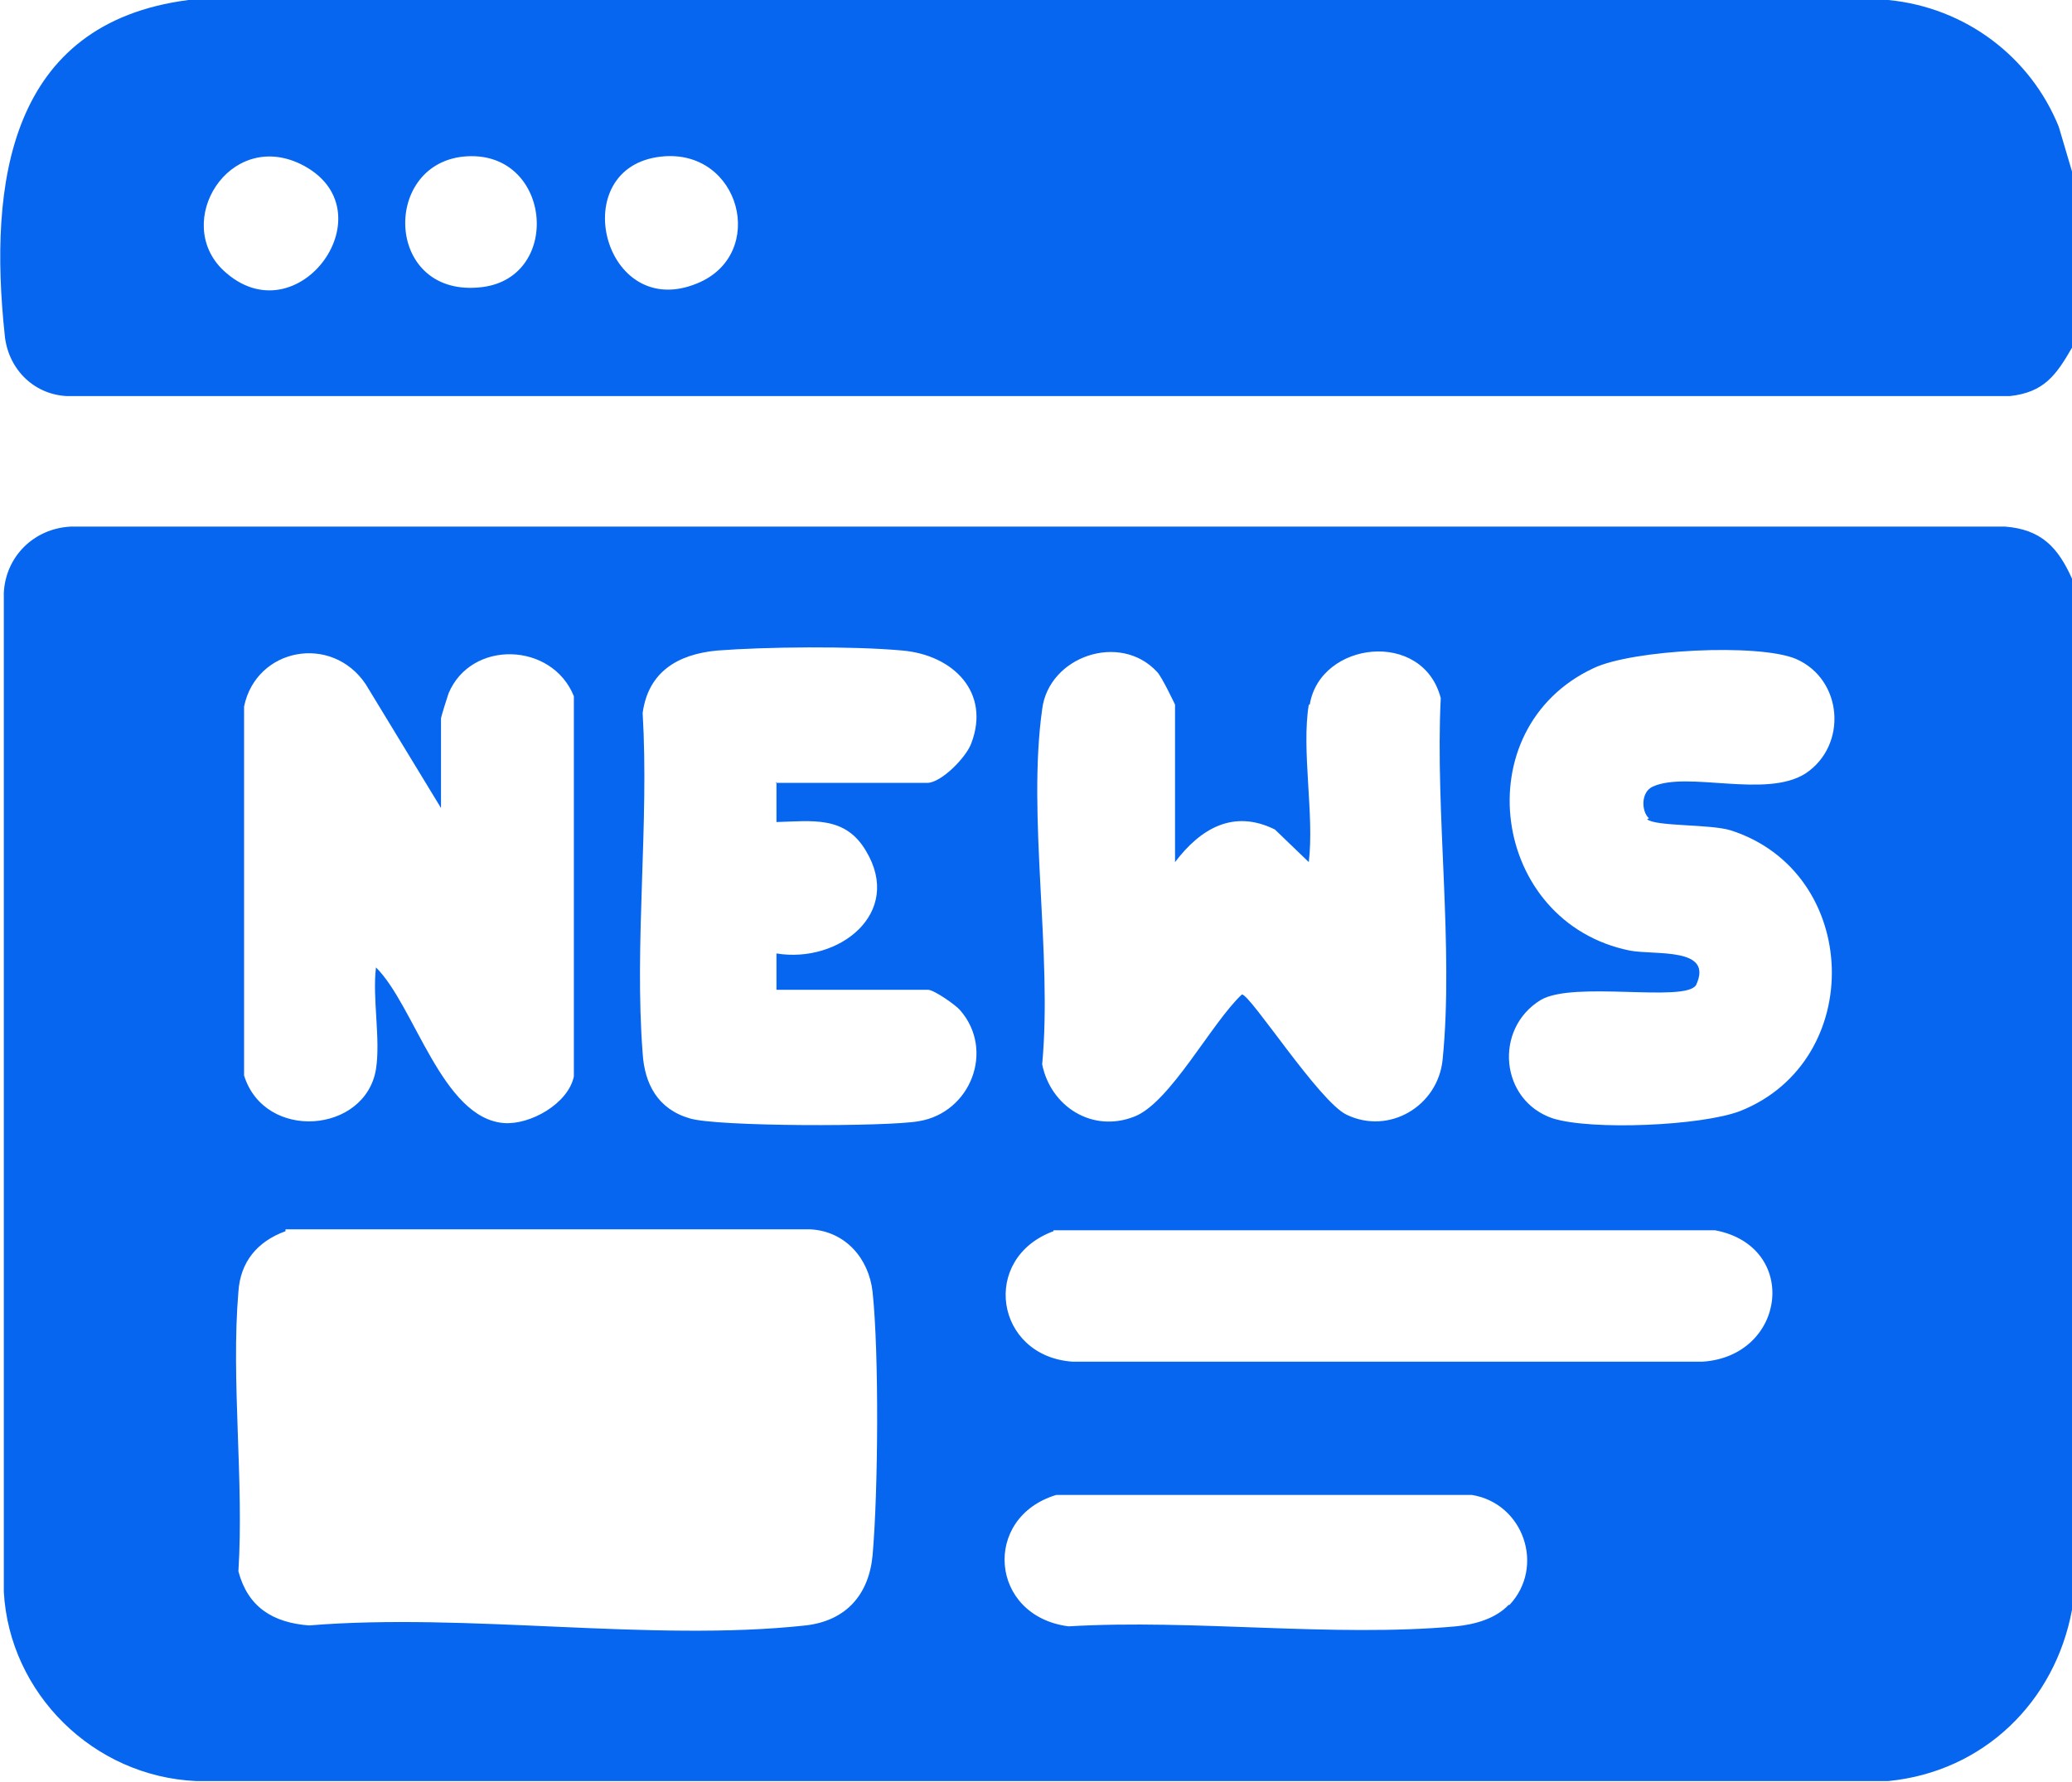 <?xml version="1.0" encoding="UTF-8"?> <svg xmlns="http://www.w3.org/2000/svg" width="50" height="43" viewBox="0 0 50 43" fill="none"><g id="Layer_1" clip-path="url(#clip0_4571_10017)"><path id="Vector" d="M50.001 13.966V38.839C49.592 41.066 47.864 42.753 45.567 42.977H4.73C2.252 42.865 0.228 40.863 0.092 38.412V14.303C0.137 13.426 0.819 12.752 1.706 12.707H48.386C49.251 12.774 49.66 13.201 50.001 13.966ZM9.073 25.796C9.187 25.076 8.982 24.086 9.073 23.344C10.005 24.266 10.665 26.987 12.165 27.1C12.802 27.145 13.712 26.628 13.848 25.975V16.8C13.325 15.495 11.37 15.428 10.824 16.732C10.801 16.8 10.642 17.294 10.642 17.339V19.498L8.823 16.507C8.004 15.293 6.185 15.63 5.89 17.047V25.953C6.39 27.55 8.823 27.347 9.073 25.796ZM18.714 18.891H22.375C22.716 18.891 23.33 18.262 23.443 17.924C23.898 16.71 23.011 15.81 21.784 15.698C20.556 15.585 18.464 15.608 17.304 15.698C16.349 15.788 15.644 16.215 15.508 17.204C15.667 19.881 15.303 22.759 15.508 25.413C15.553 26.155 15.872 26.762 16.645 26.987C17.304 27.19 21.42 27.19 22.17 27.055C23.421 26.852 24.012 25.346 23.171 24.379C23.057 24.244 22.534 23.884 22.397 23.884H18.737V23.007C20.237 23.254 21.806 22.04 20.897 20.533C20.396 19.678 19.601 19.813 18.737 19.836V18.869L18.714 18.891ZM31.583 17.002C31.401 18.104 31.72 19.656 31.583 20.803L30.765 20.016C29.764 19.521 28.969 19.993 28.355 20.803V17.002C28.355 17.002 28.036 16.327 27.923 16.215C27.036 15.248 25.308 15.833 25.149 17.114C24.785 19.701 25.399 23.007 25.149 25.683C25.353 26.695 26.354 27.347 27.377 26.942C28.241 26.605 29.241 24.671 29.969 23.996C30.174 23.996 31.834 26.583 32.493 26.897C33.516 27.392 34.698 26.695 34.812 25.571C35.085 22.849 34.63 19.611 34.767 16.845C34.335 15.18 31.856 15.473 31.606 17.002H31.583ZM39.792 19.746C39.61 19.588 39.587 19.116 39.883 18.981C40.724 18.599 42.611 19.273 43.566 18.666C44.589 17.992 44.476 16.395 43.339 15.9C42.429 15.518 39.382 15.675 38.45 16.125C35.335 17.587 35.972 22.265 39.337 22.939C39.951 23.052 41.361 22.849 40.928 23.771C40.656 24.199 37.973 23.659 37.177 24.131C36.04 24.828 36.199 26.56 37.472 26.987C38.405 27.28 41.065 27.167 41.997 26.808C45.044 25.593 44.908 21.05 41.77 20.038C41.27 19.881 39.951 19.948 39.746 19.768L39.792 19.746ZM6.89 29.709C6.208 29.956 5.799 30.451 5.753 31.171C5.572 33.307 5.89 35.736 5.753 37.917C5.981 38.772 6.572 39.154 7.459 39.222C11.279 38.907 15.713 39.627 19.442 39.222C20.419 39.109 20.965 38.48 21.056 37.535C21.192 36.006 21.215 32.655 21.056 31.171C20.965 30.361 20.396 29.709 19.555 29.664H6.89V29.709ZM25.422 29.709C23.648 30.361 24.012 32.722 25.876 32.857H41.088C43.111 32.722 43.43 30.069 41.383 29.686H25.422V29.709ZM36.426 38.727C37.291 37.805 36.768 36.276 35.517 36.073H25.49C23.693 36.613 23.875 38.997 25.785 39.244C28.809 39.064 32.152 39.514 35.13 39.244C35.585 39.199 36.085 39.064 36.404 38.727H36.426Z" fill="#0766EF"></path><path id="Vector_2" d="M50 4.138V8.389C49.613 9.063 49.318 9.468 48.499 9.558H1.614C0.773 9.513 0.182 8.861 0.113 8.074C-0.273 4.43 0.204 0.562 4.547 0H45.566C47.43 0.18 48.999 1.372 49.681 3.059L50 4.138ZM5.388 6.522C7.185 8.209 9.459 5.038 7.253 3.958C5.525 3.126 4.161 5.353 5.388 6.522ZM11.187 3.778C9.186 3.981 9.299 7.219 11.641 6.927C13.597 6.679 13.301 3.576 11.187 3.778ZM15.961 3.778C13.62 4.026 14.552 7.781 16.826 6.837C18.531 6.14 17.871 3.576 15.961 3.778Z" fill="#0766EF"></path></g><defs><clipPath id="clip0_4571_10017"><rect width="50" height="43" fill="white"></rect></clipPath></defs></svg> 